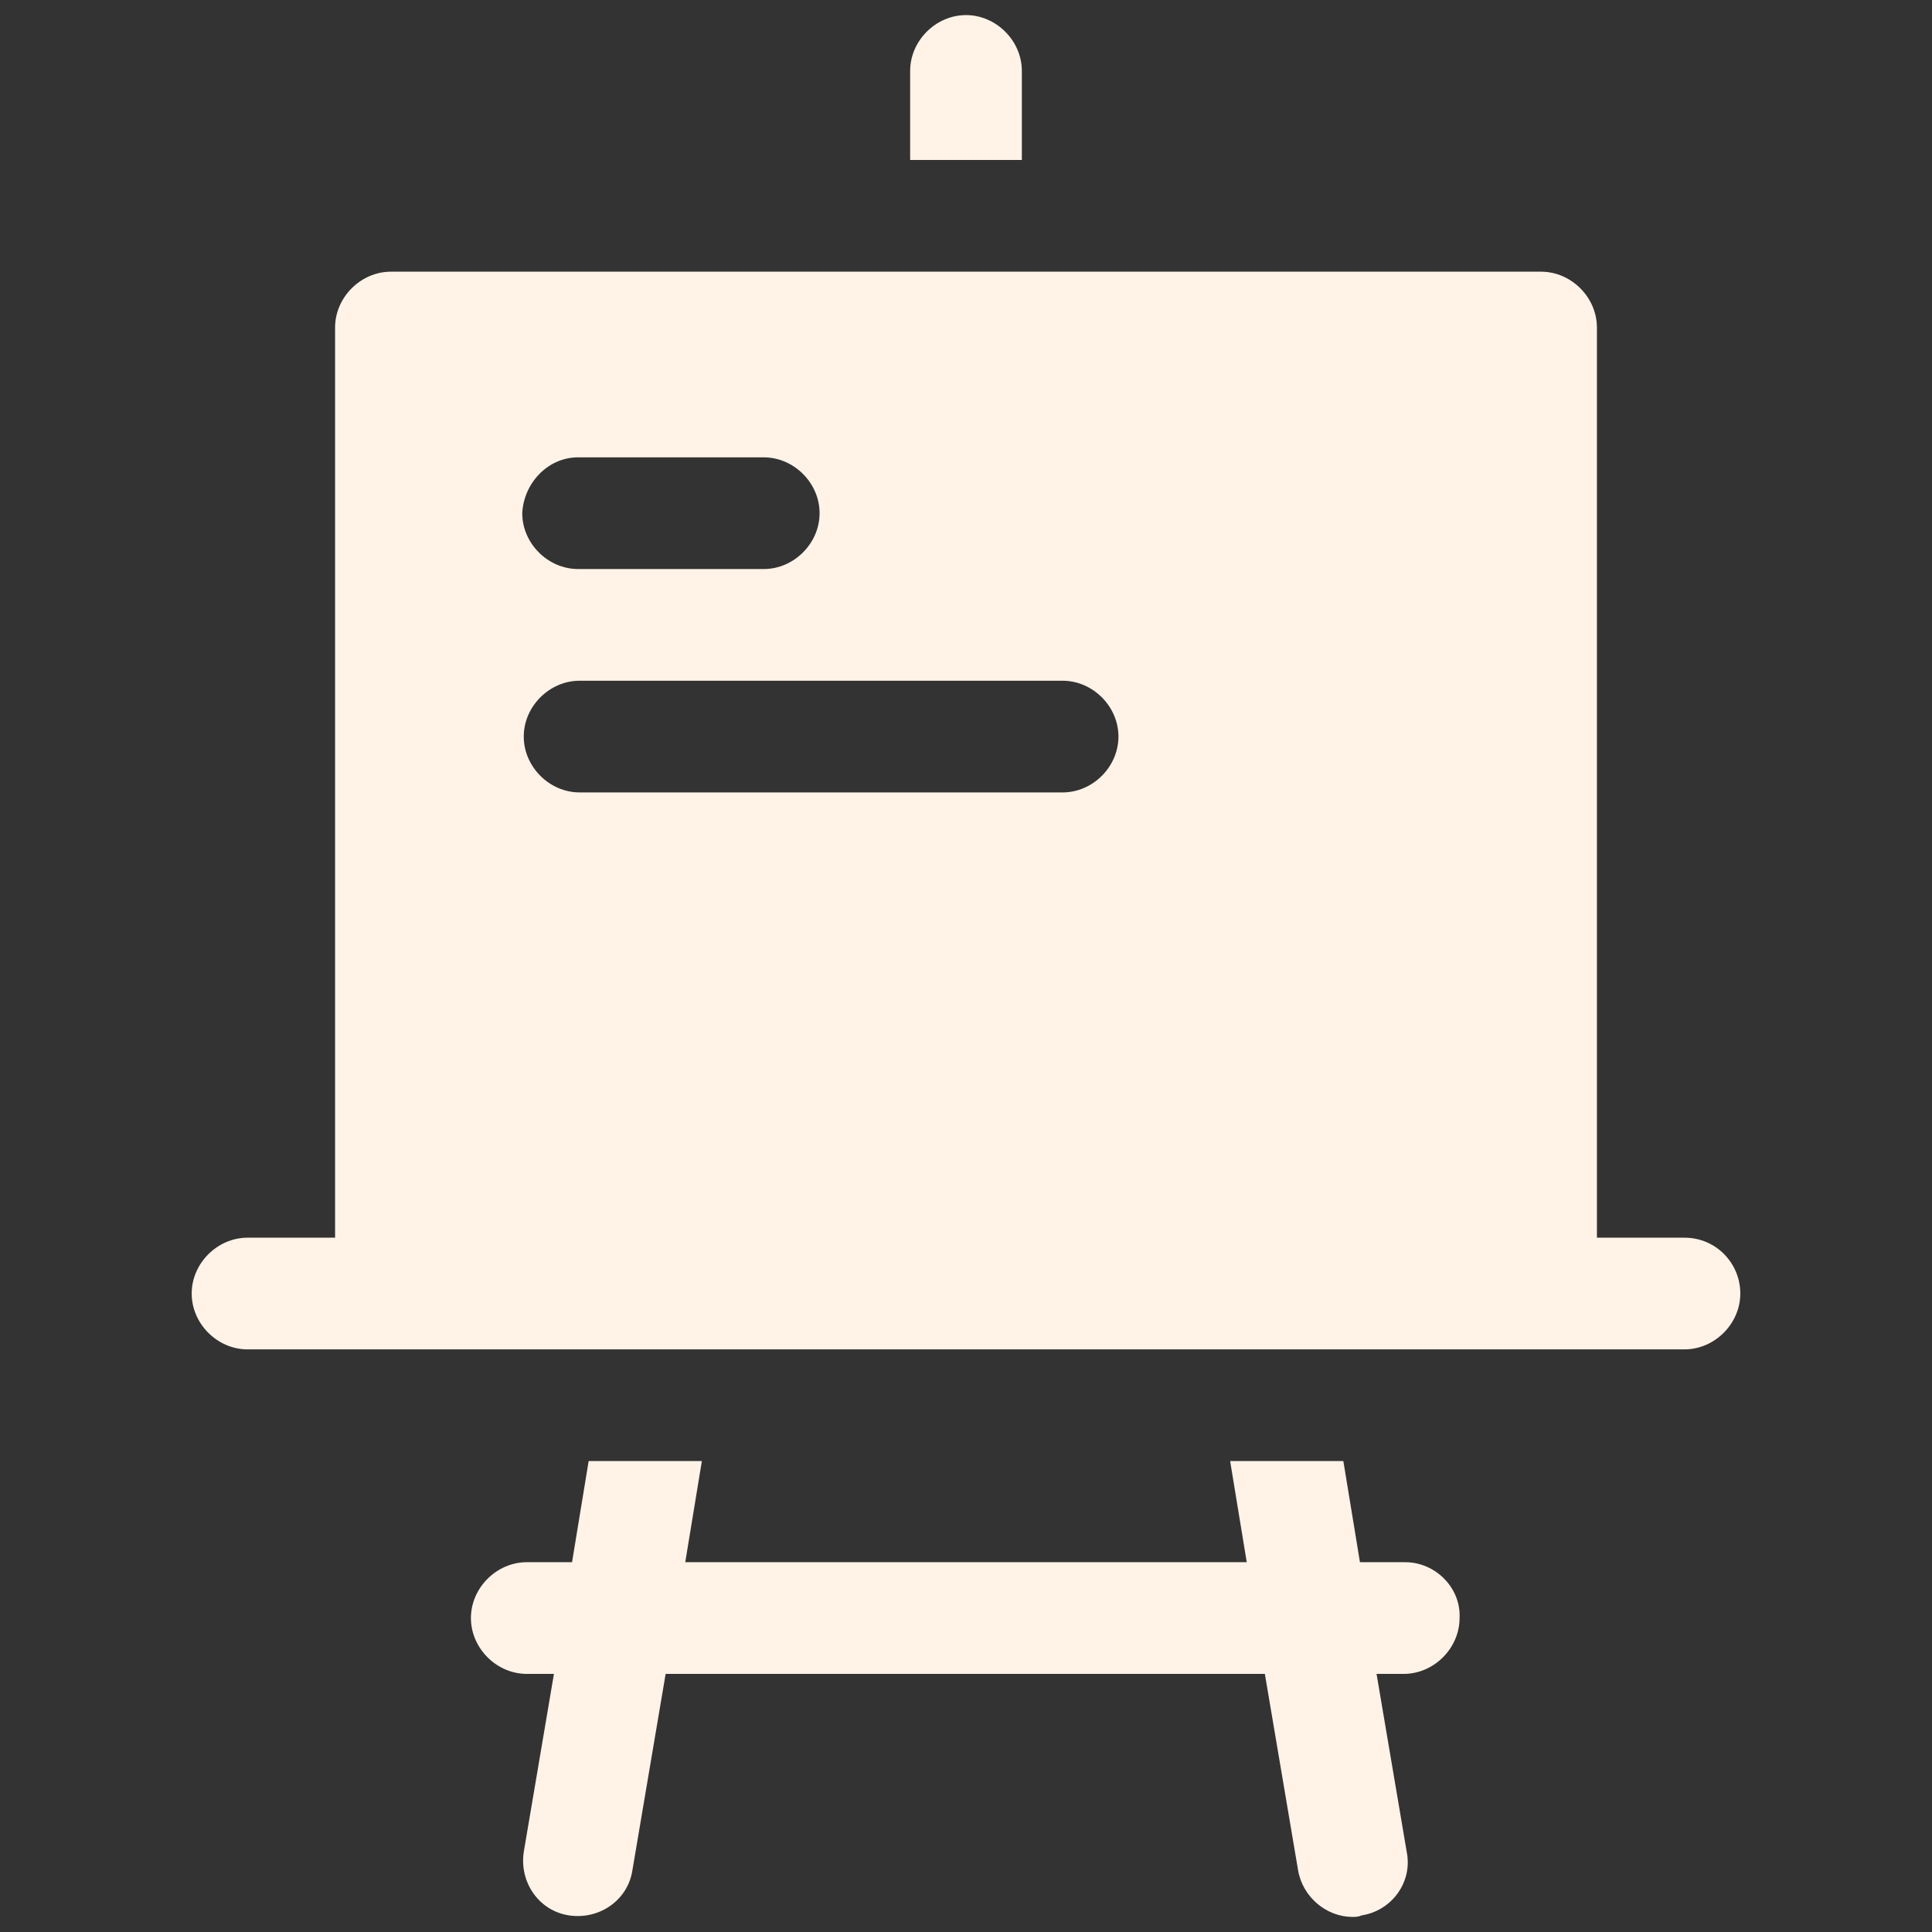 <?xml version="1.0" encoding="utf-8"?>
<!-- Generator: Adobe Illustrator 25.4.1, SVG Export Plug-In . SVG Version: 6.00 Build 0)  -->
<svg version="1.1" id="Layer_1" xmlns="http://www.w3.org/2000/svg" xmlns:xlink="http://www.w3.org/1999/xlink" x="0px" y="0px"
	 viewBox="0 0 128 128" style="enable-background:new 0 0 128 128;" xml:space="preserve">
<rect x="0" y="0" width="128" height="128" fill="#333333" stroke="none"/>
<style type="text/css">
	.st0{fill:#FFF3E7;}
</style>
<path class="st0" d="M93.1,103.5h-3L89,96.8h-7.5l1.1,6.7H45.4l1.1-6.7H39l-1.1,6.7h-3c-2,0-3.7,1.7-3.7,3.7c0,2,1.7,3.7,3.7,3.7
	h1.8l-2,11.8c-0.3,2,1,3.9,3,4.2c2,0.3,3.9-1,4.2-3l2.2-13h39.7l2.2,13c0.3,1.8,1.9,3.1,3.6,3.1c0.2,0,0.4,0,0.6-0.1
	c2-0.3,3.4-2.2,3-4.2l-2-11.8h1.8c2,0,3.7-1.7,3.7-3.7C96.8,105.2,95.1,103.5,93.1,103.5L93.1,103.5z M67.7,4.7c0-2-1.7-3.7-3.7-3.7
	c-2,0-3.7,1.7-3.7,3.7v5.9h7.4V4.7z M111.6,82h-5.8V21.7c0-2-1.7-3.7-3.7-3.7H25.9c-2,0-3.7,1.7-3.7,3.7V82h-5.8
	c-2,0-3.7,1.7-3.7,3.7c0,2,1.7,3.7,3.7,3.7h95.2c2,0,3.7-1.7,3.7-3.7C115.3,83.7,113.7,82,111.6,82z M38.3,30.3h12.3
	c2,0,3.7,1.7,3.7,3.7c0,2-1.7,3.7-3.7,3.7H38.3c-2,0-3.7-1.7-3.7-3.7C34.7,32,36.3,30.3,38.3,30.3L38.3,30.3z M70.4,52.5h-32
	c-2,0-3.7-1.7-3.7-3.7c0-2,1.7-3.7,3.7-3.7h32c2,0,3.7,1.7,3.7,3.7C74.1,50.8,72.4,52.5,70.4,52.5z"/>
</svg>
